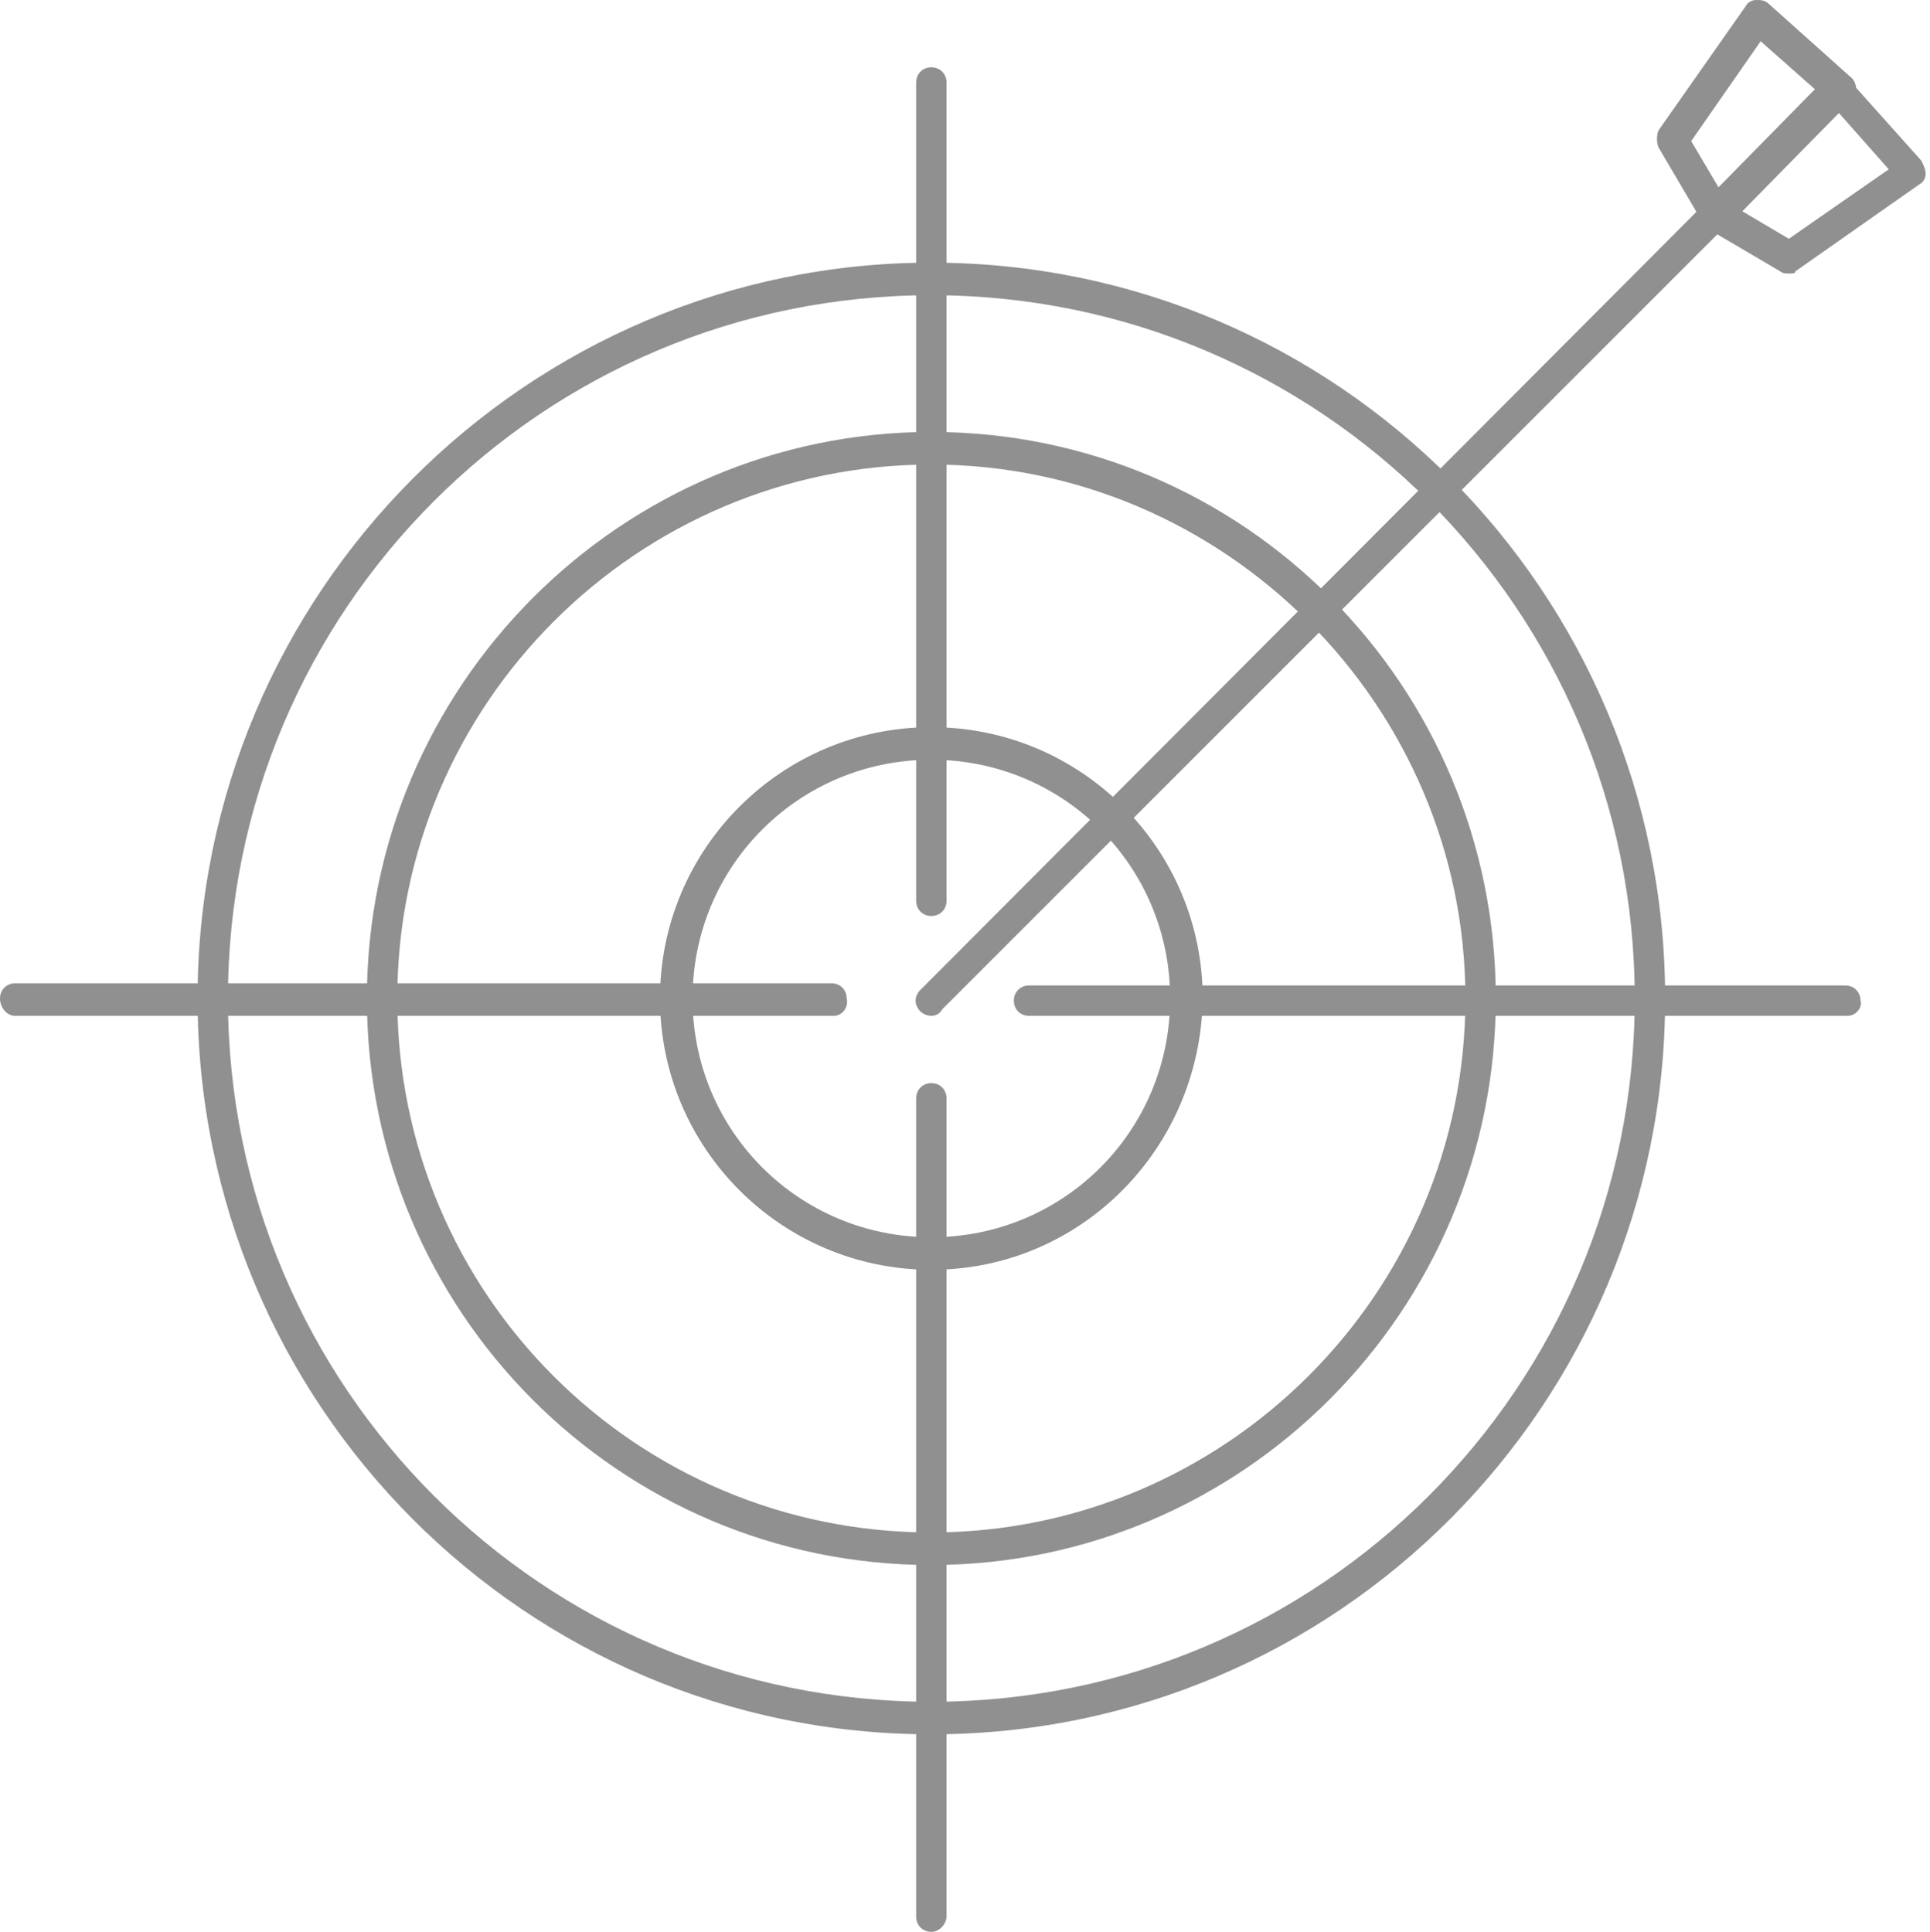 <?xml version="1.0" encoding="UTF-8"?> <!-- Generator: Adobe Illustrator 24.0.2, SVG Export Plug-In . SVG Version: 6.00 Build 0) --> <svg xmlns="http://www.w3.org/2000/svg" xmlns:xlink="http://www.w3.org/1999/xlink" version="1.1" x="0px" y="0px" viewBox="0 0 88.9 89" style="enable-background:new 0 0 88.9 89;" xml:space="preserve"> <style type="text/css"> .st0{fill:#F1F1F1;} .st1{fill:#909090;} </style> <g id="_x38_3"> <g id="XMLID_1_"> <g id="XMLID_11_"> <path class="st1" d="M42.9,79.9C24.2,79.9,9.1,64.7,9.1,46s15.2-33.9,33.8-33.9c18.7,0,33.8,15.2,33.8,33.9S61.6,79.9,42.9,79.9z M42.9,13.6C25,13.6,10.5,28.1,10.5,46c0,17.9,14.5,32.4,32.4,32.4c17.9,0,32.4-14.5,32.4-32.4C75.3,28.1,60.8,13.6,42.9,13.6z"></path> </g> <g id="XMLID_10_"> <path class="st1" d="M42.9,58.5c-6.9,0-12.5-5.6-12.5-12.5c0-6.9,5.6-12.5,12.5-12.5c6.9,0,12.5,5.6,12.5,12.5 C55.3,52.9,49.8,58.5,42.9,58.5z M42.9,35c-6.1,0-11,4.9-11,11s4.9,11,11,11c6.1,0,11-4.9,11-11S49,35,42.9,35z"></path> </g> <g id="XMLID_9_"> <path class="st1" d="M42.9,72.1c-14.4,0-26-11.7-26-26.1c0-14.4,11.7-26.1,26-26.1c14.4,0,26,11.7,26,26.1 C68.9,60.4,57.2,72.1,42.9,72.1z M42.9,21.4c-13.5,0-24.6,11-24.6,24.6c0,13.6,11,24.6,24.6,24.6c13.5,0,24.6-11,24.6-24.6 C67.5,32.5,56.4,21.4,42.9,21.4z"></path> </g> <g id="XMLID_8_"> <path class="st1" d="M42.9,42.2c-0.4,0-0.7-0.3-0.7-0.7V3.8c0-0.4,0.3-0.7,0.7-0.7c0.4,0,0.7,0.3,0.7,0.7v37.7 C43.6,41.9,43.3,42.2,42.9,42.2z"></path> </g> <g id="XMLID_7_"> <path class="st1" d="M85.1,46.8H47.4c-0.4,0-0.7-0.3-0.7-0.7c0-0.4,0.3-0.7,0.7-0.7h37.6c0.4,0,0.7,0.3,0.7,0.7 C85.8,46.4,85.5,46.8,85.1,46.8z"></path> </g> <g id="XMLID_6_"> <path class="st1" d="M42.9,89c-0.4,0-0.7-0.3-0.7-0.7V50.6c0-0.4,0.3-0.7,0.7-0.7c0.4,0,0.7,0.3,0.7,0.7v37.7 C43.6,88.6,43.3,89,42.9,89z"></path> </g> <g id="XMLID_5_"> <path class="st1" d="M38.4,46.8H0.7C0.3,46.8,0,46.4,0,46c0-0.4,0.3-0.7,0.7-0.7h37.6c0.4,0,0.7,0.3,0.7,0.7 C39.1,46.4,38.8,46.8,38.4,46.8z"></path> </g> <g id="XMLID_4_"> <path class="st1" d="M42.9,46.8c-0.2,0-0.4-0.1-0.5-0.2c-0.3-0.3-0.3-0.7,0-1L78.5,9.4c0.3-0.3,0.7-0.3,1,0c0.3,0.3,0.3,0.7,0,1 L43.4,46.5C43.3,46.7,43.1,46.8,42.9,46.8z"></path> </g> <g id="XMLID_3_"> <path class="st1" d="M79,10.6C79,10.6,78.9,10.6,79,10.6c-0.3,0-0.5-0.2-0.6-0.4l-2-3.4c-0.1-0.2-0.1-0.6,0-0.8l4-5.7 C80.5,0.1,80.7,0,80.9,0c0.2,0,0.4,0,0.6,0.2l3.8,3.4c0.1,0.1,0.2,0.3,0.2,0.5c0,0.2-0.1,0.4-0.2,0.5l-5.7,5.8 C79.4,10.5,79.2,10.6,79,10.6z M77.9,6.5l1.3,2.2l4.5-4.5l-2.6-2.3L77.9,6.5z"></path> </g> <g id="XMLID_2_"> <path class="st1" d="M82.4,12.6c-0.1,0-0.3,0-0.4-0.1l-3.4-2c-0.2-0.1-0.3-0.3-0.4-0.5c0-0.2,0-0.4,0.2-0.6l5.7-5.8 c0.1-0.1,0.3-0.2,0.5-0.2c0.2,0,0.4,0.1,0.5,0.2l3.4,3.8c0.1,0.2,0.2,0.4,0.2,0.6c0,0.2-0.1,0.4-0.3,0.5l-5.7,4 C82.7,12.6,82.6,12.6,82.4,12.6z M80.2,9.7l2.2,1.3l4.6-3.2l-2.3-2.6L80.2,9.7z"></path> </g> </g> </g> <g id="Layer_1"> </g> </svg> 